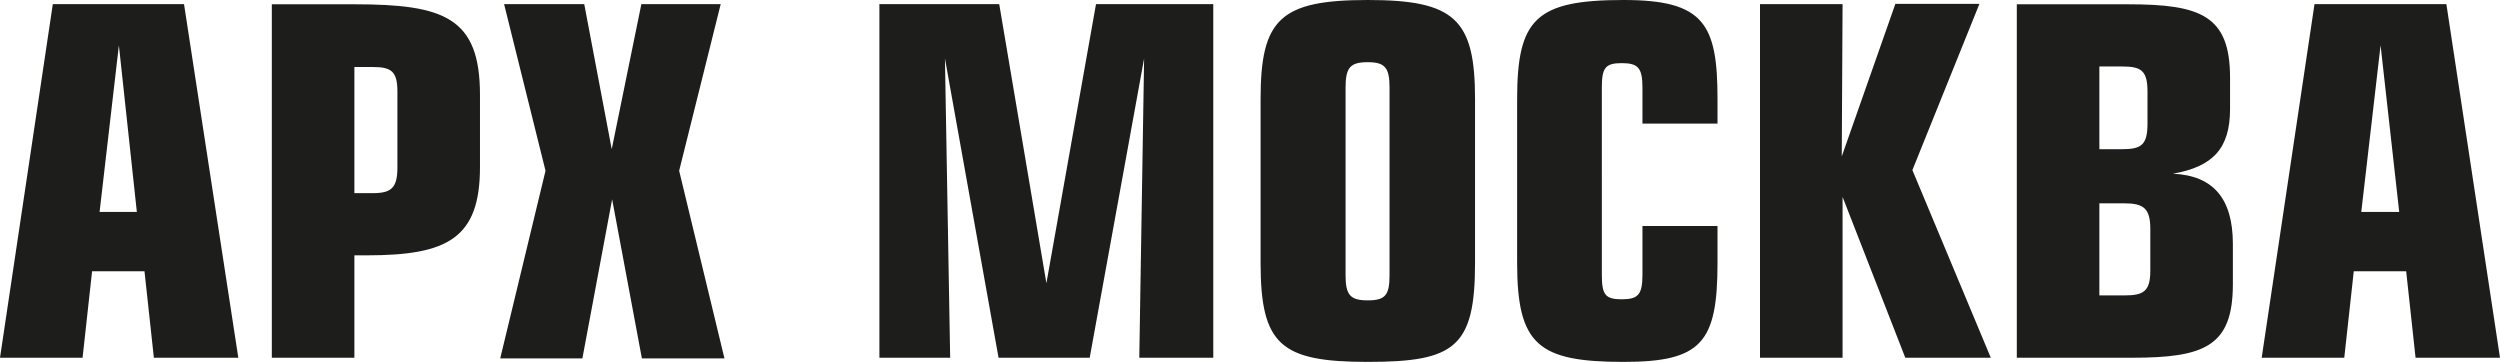 <?xml version="1.0" encoding="UTF-8"?> <svg xmlns="http://www.w3.org/2000/svg" id="Слой_1" data-name="Слой 1" viewBox="0 0 186.52 27"><defs><style>.cls-1{fill:#1d1d1b;}.cls-2{fill:none;}</style></defs><path class="cls-1" d="M3.94.31,0,26.69H6.16l.71-6.45h3.91l.7,6.45h6.3L13.73.31Zm3.49,15.5L8.87,3.38l1.34,12.43ZM26.44,5h1.38c1.37,0,1.83.32,1.83,1.83v5.67c0,1.52-.46,1.91-1.83,1.91H26.44Zm0,14.05h.95c6,0,8.42-1.27,8.42-6.58V7.07c0-5.77-2.68-6.75-9.37-6.75H20.28V26.69h6.16ZM37.61.31,40.7,12.74l-3.38,14h6.13l2.22-11.87,2.22,11.87h6.16L50.67,12.74,53.77.31H47.85L45.64,11.13,43.59.31Zm28,0V26.69h5.28L70.5,4.36l4,22.33h6.8L85.36,4.36,85,26.69h5.52V.31H81.77l-3.7,20.82L74.55.31ZM102.05,0c-6.55,0-8,1.44-8,7.39V19.61c0,6.13,1.51,7.39,8,7.39s8-1.09,8-7.39V7.39c0-5.95-1.51-7.39-8-7.39m0,4.64c1.3,0,1.62.43,1.62,1.9v14c0,1.48-.32,1.87-1.62,1.87s-1.66-.39-1.66-1.87V6.54c0-1.51.35-1.9,1.66-1.9m26.09,4.58V7.39c0-5.6-1-7.39-7-7.39-6.55,0-7.95,1.41-7.95,7.39V19.61c0,6.13,1.58,7.39,7.95,7.39,5.81,0,7-1.44,7-7.39V16.86h-5.6v3.63c0,1.48-.31,1.84-1.55,1.84s-1.48-.36-1.48-1.84V6.54c0-1.47.25-1.83,1.48-1.83s1.55.36,1.55,1.83V9.22ZM137.47.31h-6.16V26.69h6.16v-12l4.68,12h6.38l-5.85-14,5-12.4h-6.27l-4,11.38Zm13,26.38h8.59c5.42,0,7.53-.85,7.53-5.49v-3c0-3.41-1.48-5.1-4.47-5.24,3-.53,4.26-1.9,4.26-4.83V5.8c0-4.64-2.18-5.48-7.61-5.48h-8.3Zm6.16-11.52h1.86c1.41,0,1.94.35,1.94,1.9v3.14c0,1.55-.53,1.83-1.94,1.83h-1.86Zm0-10.21h1.72c1.41,0,1.87.32,1.87,1.87V9.22c0,1.59-.46,1.91-1.87,1.91h-1.72ZM172.68.31l-3.94,26.38h6.16l.71-6.45h3.91l.7,6.45h6.3l-4-26.38Zm3.49,15.5,1.44-12.43L179,15.81Z"></path><rect class="cls-2" x="-1576.23" y="-392.8" width="1762.76" height="729.7"></rect><rect class="cls-2" x="-1576.23" y="-392.8" width="1762.76" height="729.7"></rect></svg> 